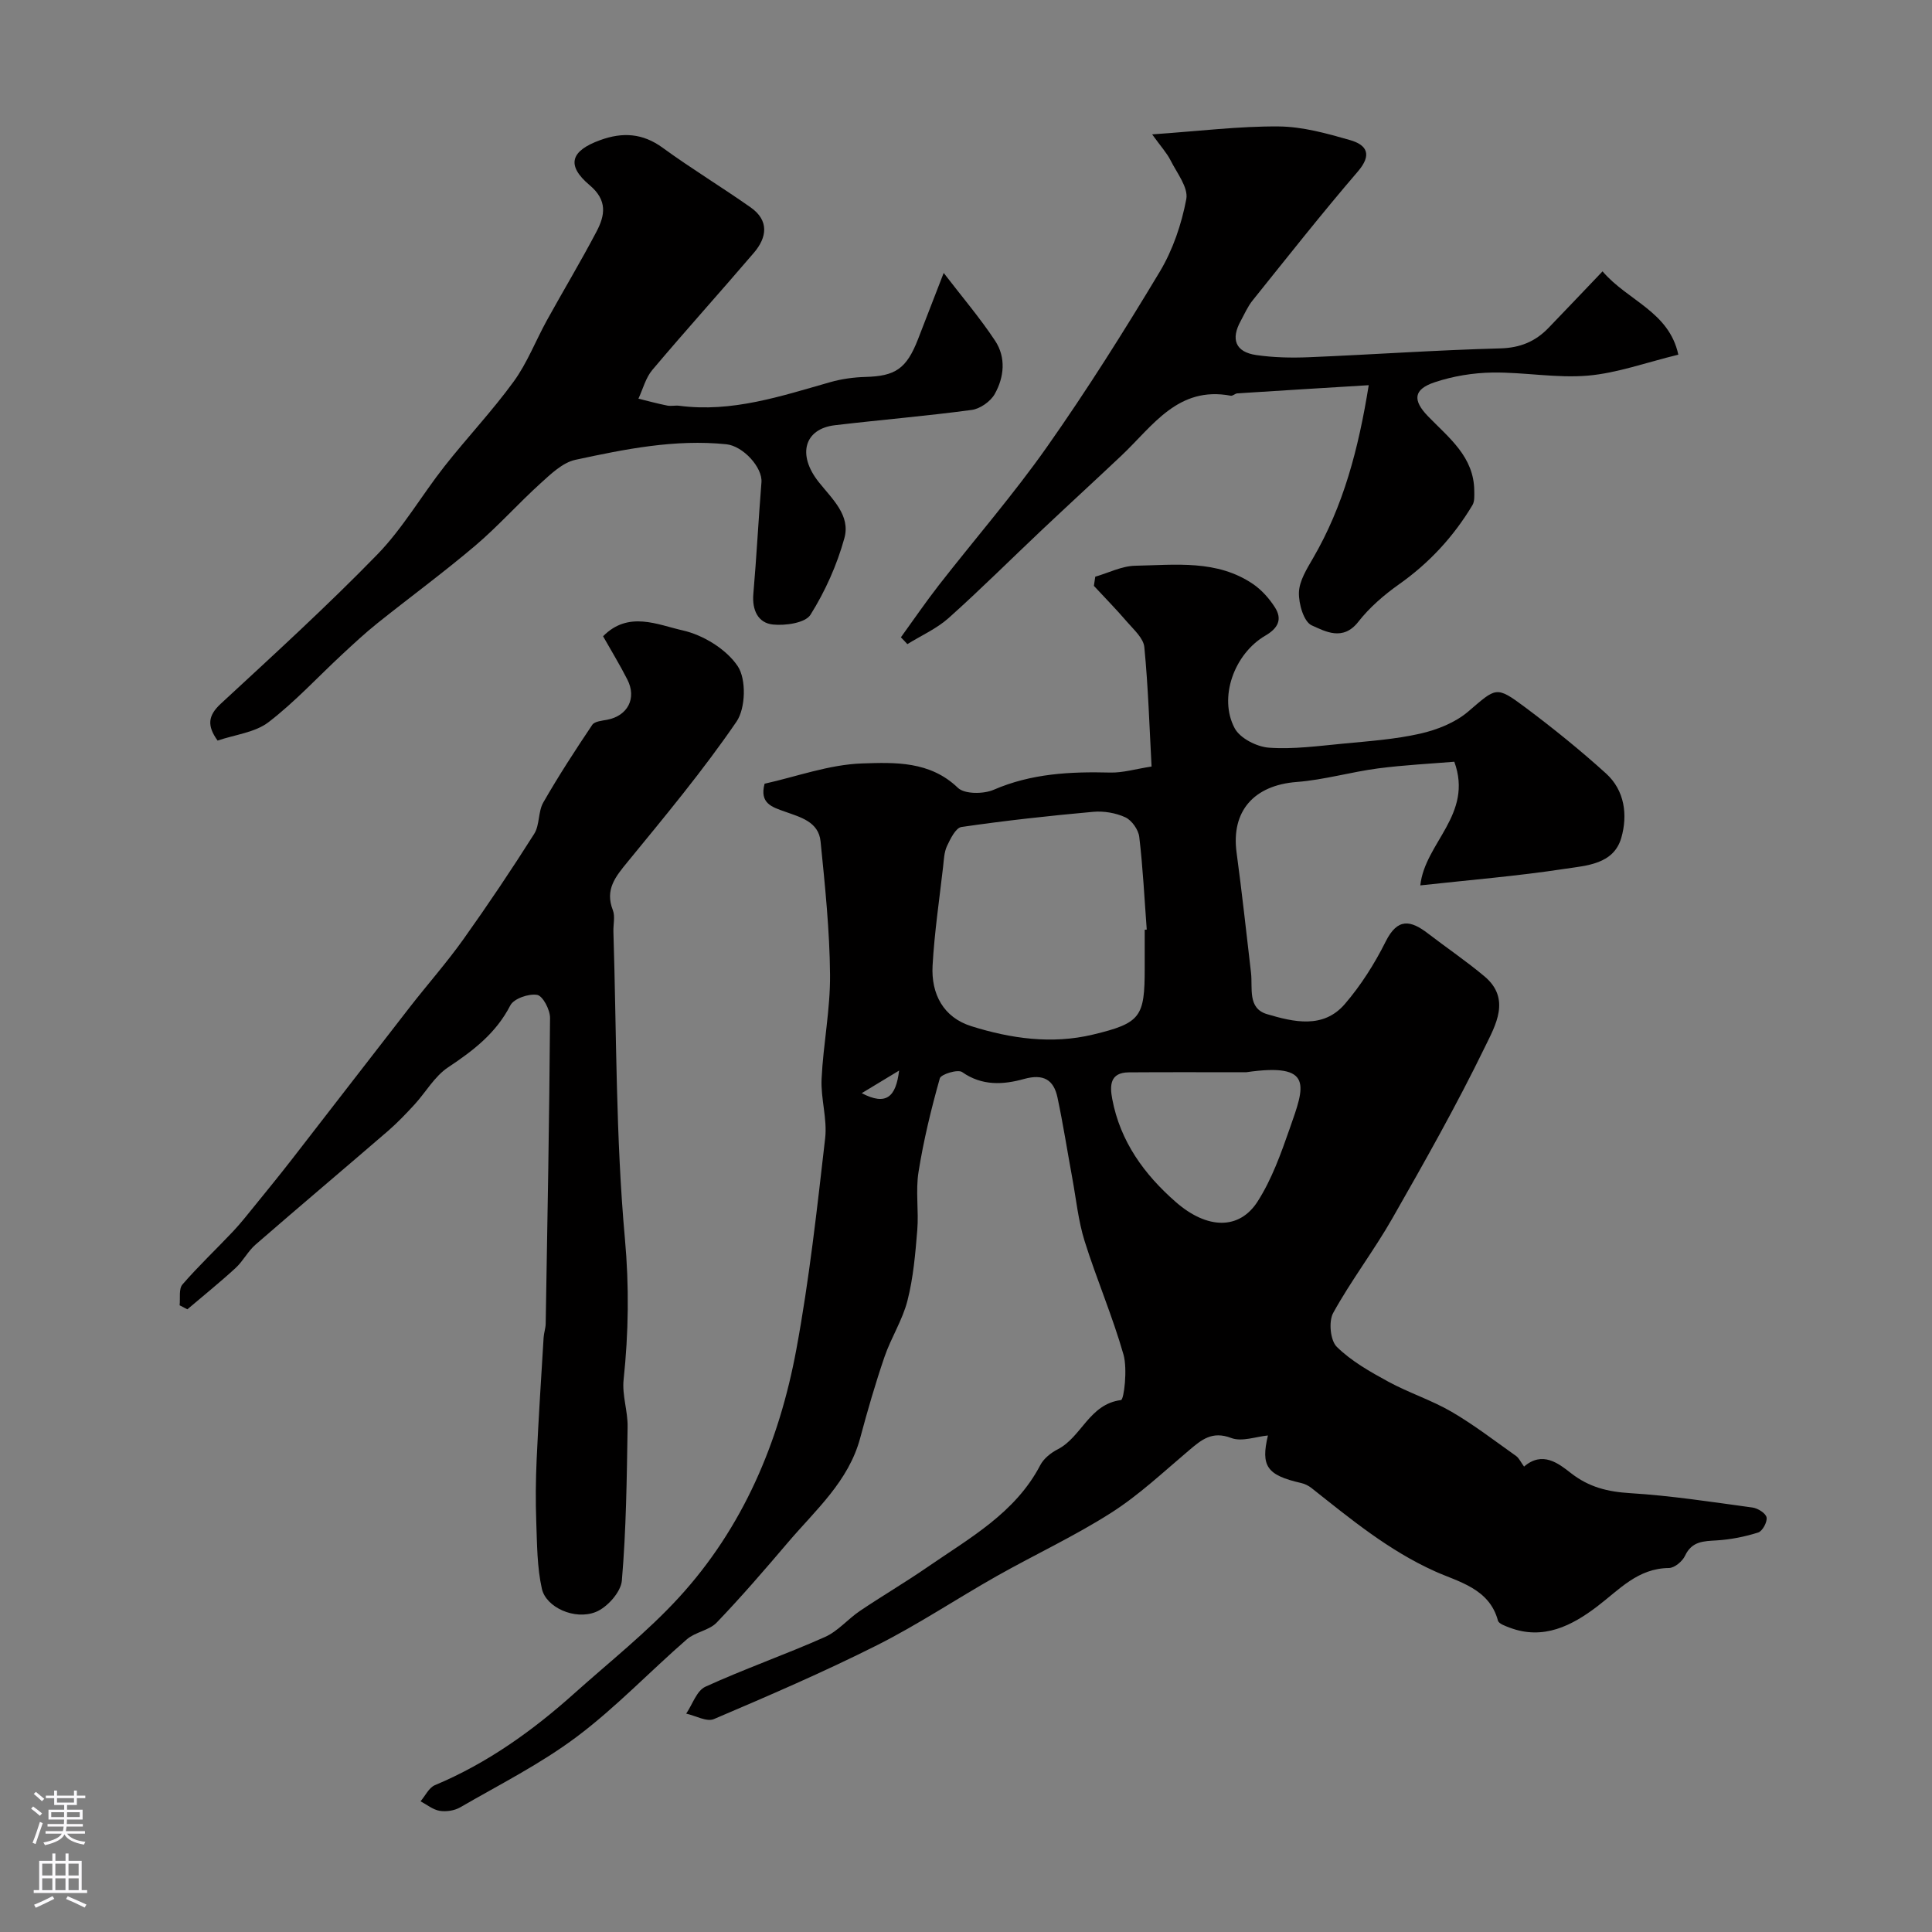 <svg enable-background="new 0 0 400 400" viewBox="0 0 400 400" xmlns="http://www.w3.org/2000/svg"><rect x="0" y="0" width="400" height="400" fill="#808080" stroke="none"/><g fill="#010000"><path d="m315.54 303.64c3.81-3.29 7.13-.66 9.69 1.34 3.75 2.93 7.61 3.87 12.25 4.16 8.49.52 16.93 1.83 25.37 2.98 1.1.15 2.74 1.19 2.9 2.05.17.95-.85 2.84-1.74 3.12-2.75.87-5.66 1.45-8.54 1.63-2.75.17-5.17.14-6.6 3.18-.54 1.16-2.18 2.53-3.34 2.54-6.45.06-10.25 4.46-14.85 7.96-5.21 3.96-11.13 7.04-18.14 4.38-.89-.34-2.24-.8-2.41-1.46-1.78-6.67-8.25-8.03-13.01-10.18-9.65-4.34-17.51-10.87-25.6-17.27-.61-.48-1.39-.86-2.14-1.03-7.12-1.62-8.37-3.51-6.87-9.84-2.46.23-5.4 1.36-7.6.52-3.97-1.51-6.14.36-8.73 2.55-5.26 4.44-10.33 9.24-16.1 12.92-7.59 4.85-15.83 8.67-23.69 13.11-8.32 4.7-16.3 10.04-24.82 14.33-11.04 5.55-22.41 10.45-33.77 15.29-1.48.63-3.8-.71-5.73-1.13 1.3-1.91 2.17-4.75 3.97-5.57 8.12-3.71 16.58-6.66 24.74-10.29 2.69-1.19 4.75-3.71 7.25-5.4 4.63-3.12 9.46-5.95 14.05-9.12 8.68-5.99 18.12-11.15 23.3-21.07.71-1.37 2.21-2.56 3.62-3.28 4.94-2.54 6.51-9.36 13.09-10.19.62-.08 1.37-6.41.52-9.41-2.27-7.96-5.58-15.62-8.06-23.53-1.3-4.17-1.74-8.61-2.53-12.93-1.03-5.59-1.9-11.22-3.08-16.78-.79-3.7-2.92-4.94-6.93-3.83-4.27 1.19-8.68 1.48-12.81-1.43-.88-.62-4.38.44-4.62 1.3-1.8 6.38-3.37 12.85-4.41 19.39-.63 3.93.07 8.06-.26 12.06-.4 4.89-.82 9.84-2.03 14.57-1.02 4.02-3.39 7.67-4.75 11.63-1.89 5.52-3.52 11.14-5.03 16.79-2.41 9.02-9.24 14.92-14.94 21.62-4.81 5.65-9.65 11.27-14.78 16.62-1.56 1.63-4.42 1.94-6.17 3.46-7.66 6.66-14.71 14.11-22.8 20.18-7.49 5.62-16 9.9-24.15 14.62-1.18.68-2.88.93-4.24.71-1.39-.23-2.64-1.28-3.95-1.97.98-1.14 1.73-2.82 2.97-3.34 10.85-4.54 20.23-11.26 28.92-19.05 7.26-6.5 14.98-12.6 21.54-19.74 13.34-14.53 20.82-32.24 24.37-51.41 2.68-14.45 4.29-29.12 5.97-43.74.46-4.01-.93-8.21-.74-12.28.34-7.21 1.82-14.4 1.75-21.6-.08-9.2-1.04-18.4-1.96-27.57-.41-4.11-4.22-5.03-7.44-6.19-2.56-.92-5.25-1.66-4.15-5.76 6.6-1.46 13.38-3.98 20.24-4.2 6.71-.22 14-.52 19.78 5.05 1.38 1.33 5.3 1.31 7.4.41 7.82-3.39 15.89-3.78 24.18-3.57 2.55.06 5.13-.72 8.52-1.25-.45-8.33-.7-16.55-1.5-24.73-.18-1.84-2.17-3.59-3.55-5.19-2.2-2.57-4.58-4.99-6.89-7.48.09-.63.19-1.27.28-1.9 2.76-.8 5.51-2.22 8.28-2.27 8.33-.16 16.95-1.3 24.43 3.82 1.77 1.22 3.33 2.98 4.49 4.8 1.59 2.49.63 4.32-1.97 5.84-6.47 3.77-9.75 12.86-6.36 19.19 1.11 2.08 4.58 3.84 7.09 4.02 5.05.36 10.19-.35 15.28-.83 5.37-.52 10.81-.89 16.05-2.08 3.49-.79 7.22-2.27 9.9-4.55 5.83-4.97 5.73-5.44 11.79-.92 5.78 4.32 11.41 8.87 16.76 13.71 3.89 3.52 4.52 8.61 3.18 13.31-1.58 5.52-7.22 5.76-11.68 6.44-9.82 1.5-19.75 2.31-29.94 3.43.93-8.82 11.02-14.66 7.04-25.6-4.81.4-10.33.67-15.79 1.38-5.64.74-11.2 2.38-16.85 2.81-8.84.68-13.6 6.03-12.44 14.61 1.12 8.28 2.02 16.59 2.99 24.89.37 3.18-.77 7.36 3.32 8.57 5.5 1.63 11.63 3.09 16.09-2.08 3.35-3.89 6.18-8.37 8.48-12.97 2.46-4.92 5.16-4.41 8.74-1.66 3.89 2.99 7.96 5.74 11.71 8.89 5.53 4.63 2.23 10.2.14 14.51-5.89 12.12-12.54 23.88-19.22 35.59-3.81 6.68-8.54 12.85-12.25 19.58-.97 1.76-.6 5.7.75 7.02 3.02 2.97 6.9 5.16 10.68 7.22 4.23 2.3 8.91 3.8 13.06 6.21 4.67 2.72 8.98 6.05 13.4 9.18.61.45.96 1.28 1.63 2.18zm-78.54-111.15c.14-.01.28-.02.42-.03-.48-6.4-.79-12.83-1.55-19.2-.18-1.48-1.54-3.42-2.87-4.04-1.99-.92-4.48-1.34-6.68-1.14-9.11.82-18.21 1.82-27.26 3.14-1.18.17-2.29 2.44-2.99 3.93-.6 1.28-.65 2.84-.81 4.29-.78 6.82-1.8 13.64-2.18 20.48-.32 5.84 2.21 10.72 8.02 12.54 8.18 2.57 16.68 3.78 25.18 1.74 9.92-2.38 10.72-3.65 10.72-13.74 0-2.65 0-5.31 0-7.97zm20.98 29.51c-8.09 0-16.19-.04-24.28.02-3.94.03-3.94 2.78-3.42 5.53 1.65 8.77 6.61 15.6 13.16 21.32 6.49 5.67 13.15 5.82 16.95-.14 2.92-4.57 4.82-9.89 6.63-15.07 3.06-8.75 5.16-13.73-9.04-11.66zm-71.83-.35c-3.07 1.85-5.4 3.27-7.74 4.68 5.11 2.67 7.08.75 7.74-4.68z"/><path d="m37.19 270.25c.16-1.47-.21-3.4.59-4.32 3.32-3.83 7.02-7.32 10.5-11.01 1.56-1.66 2.97-3.46 4.41-5.23 2.58-3.18 5.17-6.35 7.68-9.58 8.18-10.53 16.3-21.09 24.49-31.61 3.66-4.7 7.62-9.18 11.07-14.02 5.09-7.14 9.98-14.43 14.67-21.84 1.16-1.83.79-4.59 1.88-6.49 3.15-5.5 6.61-10.82 10.14-16.08.48-.72 2-.85 3.08-1.05 4.25-.81 6.17-4.43 4.19-8.32-1.54-3.04-3.33-5.95-5.03-8.97 5.26-5.33 11.31-2.37 16.46-1.22 4.25.95 9.06 3.89 11.42 7.42 1.8 2.69 1.64 8.71-.25 11.47-6.92 10.11-14.8 19.58-22.58 29.08-2.5 3.05-4.69 5.7-3.03 9.95.51 1.3.07 2.97.12 4.47.66 21.2.47 42.47 2.38 63.55.9 9.92.76 19.46-.27 29.21-.34 3.19.89 6.52.83 9.78-.17 10.61-.29 21.24-1.19 31.8-.2 2.38-3.04 5.57-5.42 6.51-4.36 1.73-10.28-.97-11.14-4.81-1-4.46-.99-9.17-1.16-13.78-.16-4.35-.12-8.71.08-13.06.38-8.39.93-16.78 1.44-25.17.06-.98.42-1.94.43-2.91.36-21.09.75-42.19.9-63.28.01-1.68-1.5-4.56-2.67-4.76-1.74-.3-4.83.77-5.55 2.17-2.97 5.78-7.68 9.37-12.9 12.84-2.78 1.85-4.59 5.12-6.92 7.67-1.74 1.89-3.52 3.76-5.45 5.44-9.14 7.89-18.37 15.66-27.48 23.58-1.59 1.38-2.58 3.42-4.14 4.85-3.22 2.96-6.64 5.71-9.98 8.55-.54-.28-1.07-.56-1.6-.83z"/><path d="m195.38 56.51c3.83 4.99 7.54 9.33 10.66 14.06 2.27 3.44 1.87 7.54-.1 11.02-.87 1.54-3.02 3.05-4.75 3.28-9.42 1.27-18.9 2.05-28.35 3.17-6.24.74-7.89 6.04-3.31 11.79 2.83 3.55 6.59 6.89 5.29 11.59-1.53 5.54-3.97 11-7.02 15.86-1.07 1.7-5.2 2.29-7.78 2.02-3.07-.32-4.33-2.98-4.05-6.31.67-7.7 1.06-15.42 1.68-23.13.25-3.09-3.82-7.53-7.27-7.88-10.64-1.09-20.99 1.01-31.25 3.22-2.64.57-5.07 2.92-7.22 4.87-4.61 4.17-8.76 8.86-13.49 12.88-6.59 5.59-13.57 10.71-20.32 16.11-2.5 2-4.86 4.2-7.21 6.38-5.09 4.72-9.83 9.89-15.31 14.09-2.79 2.13-6.89 2.56-10.53 3.8-2.2-3.06-2.03-5.15.67-7.64 10.95-10.13 21.99-20.19 32.39-30.88 5.3-5.45 9.18-12.25 13.92-18.27 4.67-5.93 9.89-11.45 14.32-17.54 2.81-3.86 4.56-8.48 6.89-12.7 3.39-6.14 7.01-12.16 10.27-18.37 1.75-3.33 2.3-6.45-1.42-9.58-4.92-4.14-3.96-7.13 2.2-9.35 4.61-1.67 8.76-1.44 12.92 1.6 5.93 4.32 12.22 8.13 18.22 12.35 3.84 2.71 3.38 6.2.65 9.39-6.95 8.13-14.13 16.08-21.03 24.26-1.37 1.63-1.94 3.94-2.87 5.94 1.99.49 3.96 1.03 5.97 1.43.8.16 1.67-.07 2.49.04 10.92 1.43 21.05-1.99 31.29-4.9 2.33-.66 4.82-1 7.25-1.07 6.18-.16 8.49-1.69 10.86-7.75 1.68-4.33 3.36-8.68 5.34-13.78z"/><path d="m186.52 131.95c2.61-3.61 5.13-7.29 7.86-10.8 7.45-9.56 15.43-18.74 22.39-28.63 8.27-11.75 15.95-23.95 23.35-36.27 2.71-4.52 4.51-9.84 5.49-15.03.45-2.41-1.96-5.42-3.28-8.06-.75-1.48-1.92-2.75-3.79-5.34 9.87-.68 18.04-1.71 26.2-1.64 4.94.04 9.95 1.44 14.76 2.82 3.5 1 4.64 3.01 1.61 6.53-7.48 8.7-14.58 17.72-21.77 26.67-1.01 1.25-1.67 2.79-2.45 4.22-2.1 3.79-1.13 6.46 3.2 7.09 3.58.52 7.28.6 10.91.45 13.2-.55 26.4-1.48 39.6-1.83 4.14-.11 7.28-1.42 10.01-4.25 3.58-3.71 7.12-7.45 11.18-11.7 5.21 6.11 13.76 8.3 15.69 17.25-6.71 1.63-12.64 3.81-18.72 4.34-6.52.56-13.17-.73-19.76-.64-4.01.06-8.16.74-11.96 2.01-4.41 1.47-4.61 3.71-1.39 7.04 4.31 4.46 9.54 8.37 9.58 15.46.01.99.09 2.15-.37 2.93-3.9 6.51-8.92 11.96-15.16 16.37-3.12 2.21-6.14 4.8-8.48 7.8-3.17 4.06-6.84 1.99-9.65.73-1.64-.74-2.71-4.46-2.64-6.8.07-2.39 1.62-4.86 2.9-7.07 6.32-10.85 9.43-22.67 11.55-35.85-9.5.58-18.35 1.12-27.19 1.69-.47.03-.96.56-1.37.49-10.95-2.07-16.16 6.28-22.63 12.39-5.47 5.16-11.01 10.24-16.48 15.4-6.44 6.08-12.71 12.34-19.31 18.24-2.48 2.21-5.67 3.62-8.54 5.4-.44-.49-.89-.95-1.34-1.41z"/></g><path d="m6.44 374.46.42-.45c.65.47 1.27.95 1.85 1.44l-.45.49c-.65-.56-1.25-1.06-1.82-1.48m.93 7.33-.63-.26c.55-1.36 1.05-2.8 1.52-4.33.19.1.38.19.59.27-.46 1.29-.95 2.73-1.48 4.32m-.38-10.38.44-.42c.43.34 1.01.82 1.74 1.44l-.49.49c-.53-.51-1.09-1.01-1.69-1.51m2.5.35h1.72v-1.04h.59v1.04h3.52v-1.04h.59v1.04h1.75v.53h-1.75v1.42h-2.03v.97h3.22v2.03h-3.24c0 .35-.01.66-.03.93h3.32v.53h-3.37c-.03.27-.08.58-.15.94h3.96v.53h-3.71c.67.92 1.93 1.48 3.79 1.68-.13.24-.23.44-.29.59-2.13-.38-3.48-1.08-4.04-2.12-.43.97-1.77 1.72-4.03 2.23-.09-.19-.2-.37-.33-.55 2.1-.42 3.37-1.03 3.81-1.83h-3.36v-.53h3.58c.08-.29.13-.61.16-.94h-3.33v-.53h3.39c.02-.27.04-.58.04-.93h-3.23v-2.03h3.25v-.97h-2.07v-1.42h-1.73zm1.12 3.44v1h2.65c.01-.3.02-.44.01-.4v-.25-.35zm1.19-2h3.52v-.91h-3.52zm4.71 2h-2.63v.59c0 .15-.01.28-.01.4h2.64z" fill="#fbfafc"/><path d="m13.56 383.74h.63v1.52h2.72v6.07h1.13v.6h-11.06v-.6h1.13v-6.07h2.73v-1.52h.63v1.52h2.1v-1.52zm-2.69 8.83.38.56c-1.24.63-2.53 1.25-3.85 1.85-.1-.21-.21-.42-.34-.63 1.36-.55 2.63-1.15 3.81-1.78m-2.13-4.27h2.1v-2.45h-2.1zm0 3.04h2.1v-2.46h-2.1zm2.72-3.04h2.1v-2.45h-2.1zm0 3.04h2.1v-2.46h-2.1zm6.07 3.6c-1.41-.71-2.7-1.3-3.86-1.78l.35-.56c1.45.62 2.75 1.19 3.88 1.72zm-1.25-9.09h-2.1v2.45h2.1zm-2.09 5.49h2.1v-2.45h-2.1z" fill="#fbfafc"/></svg>